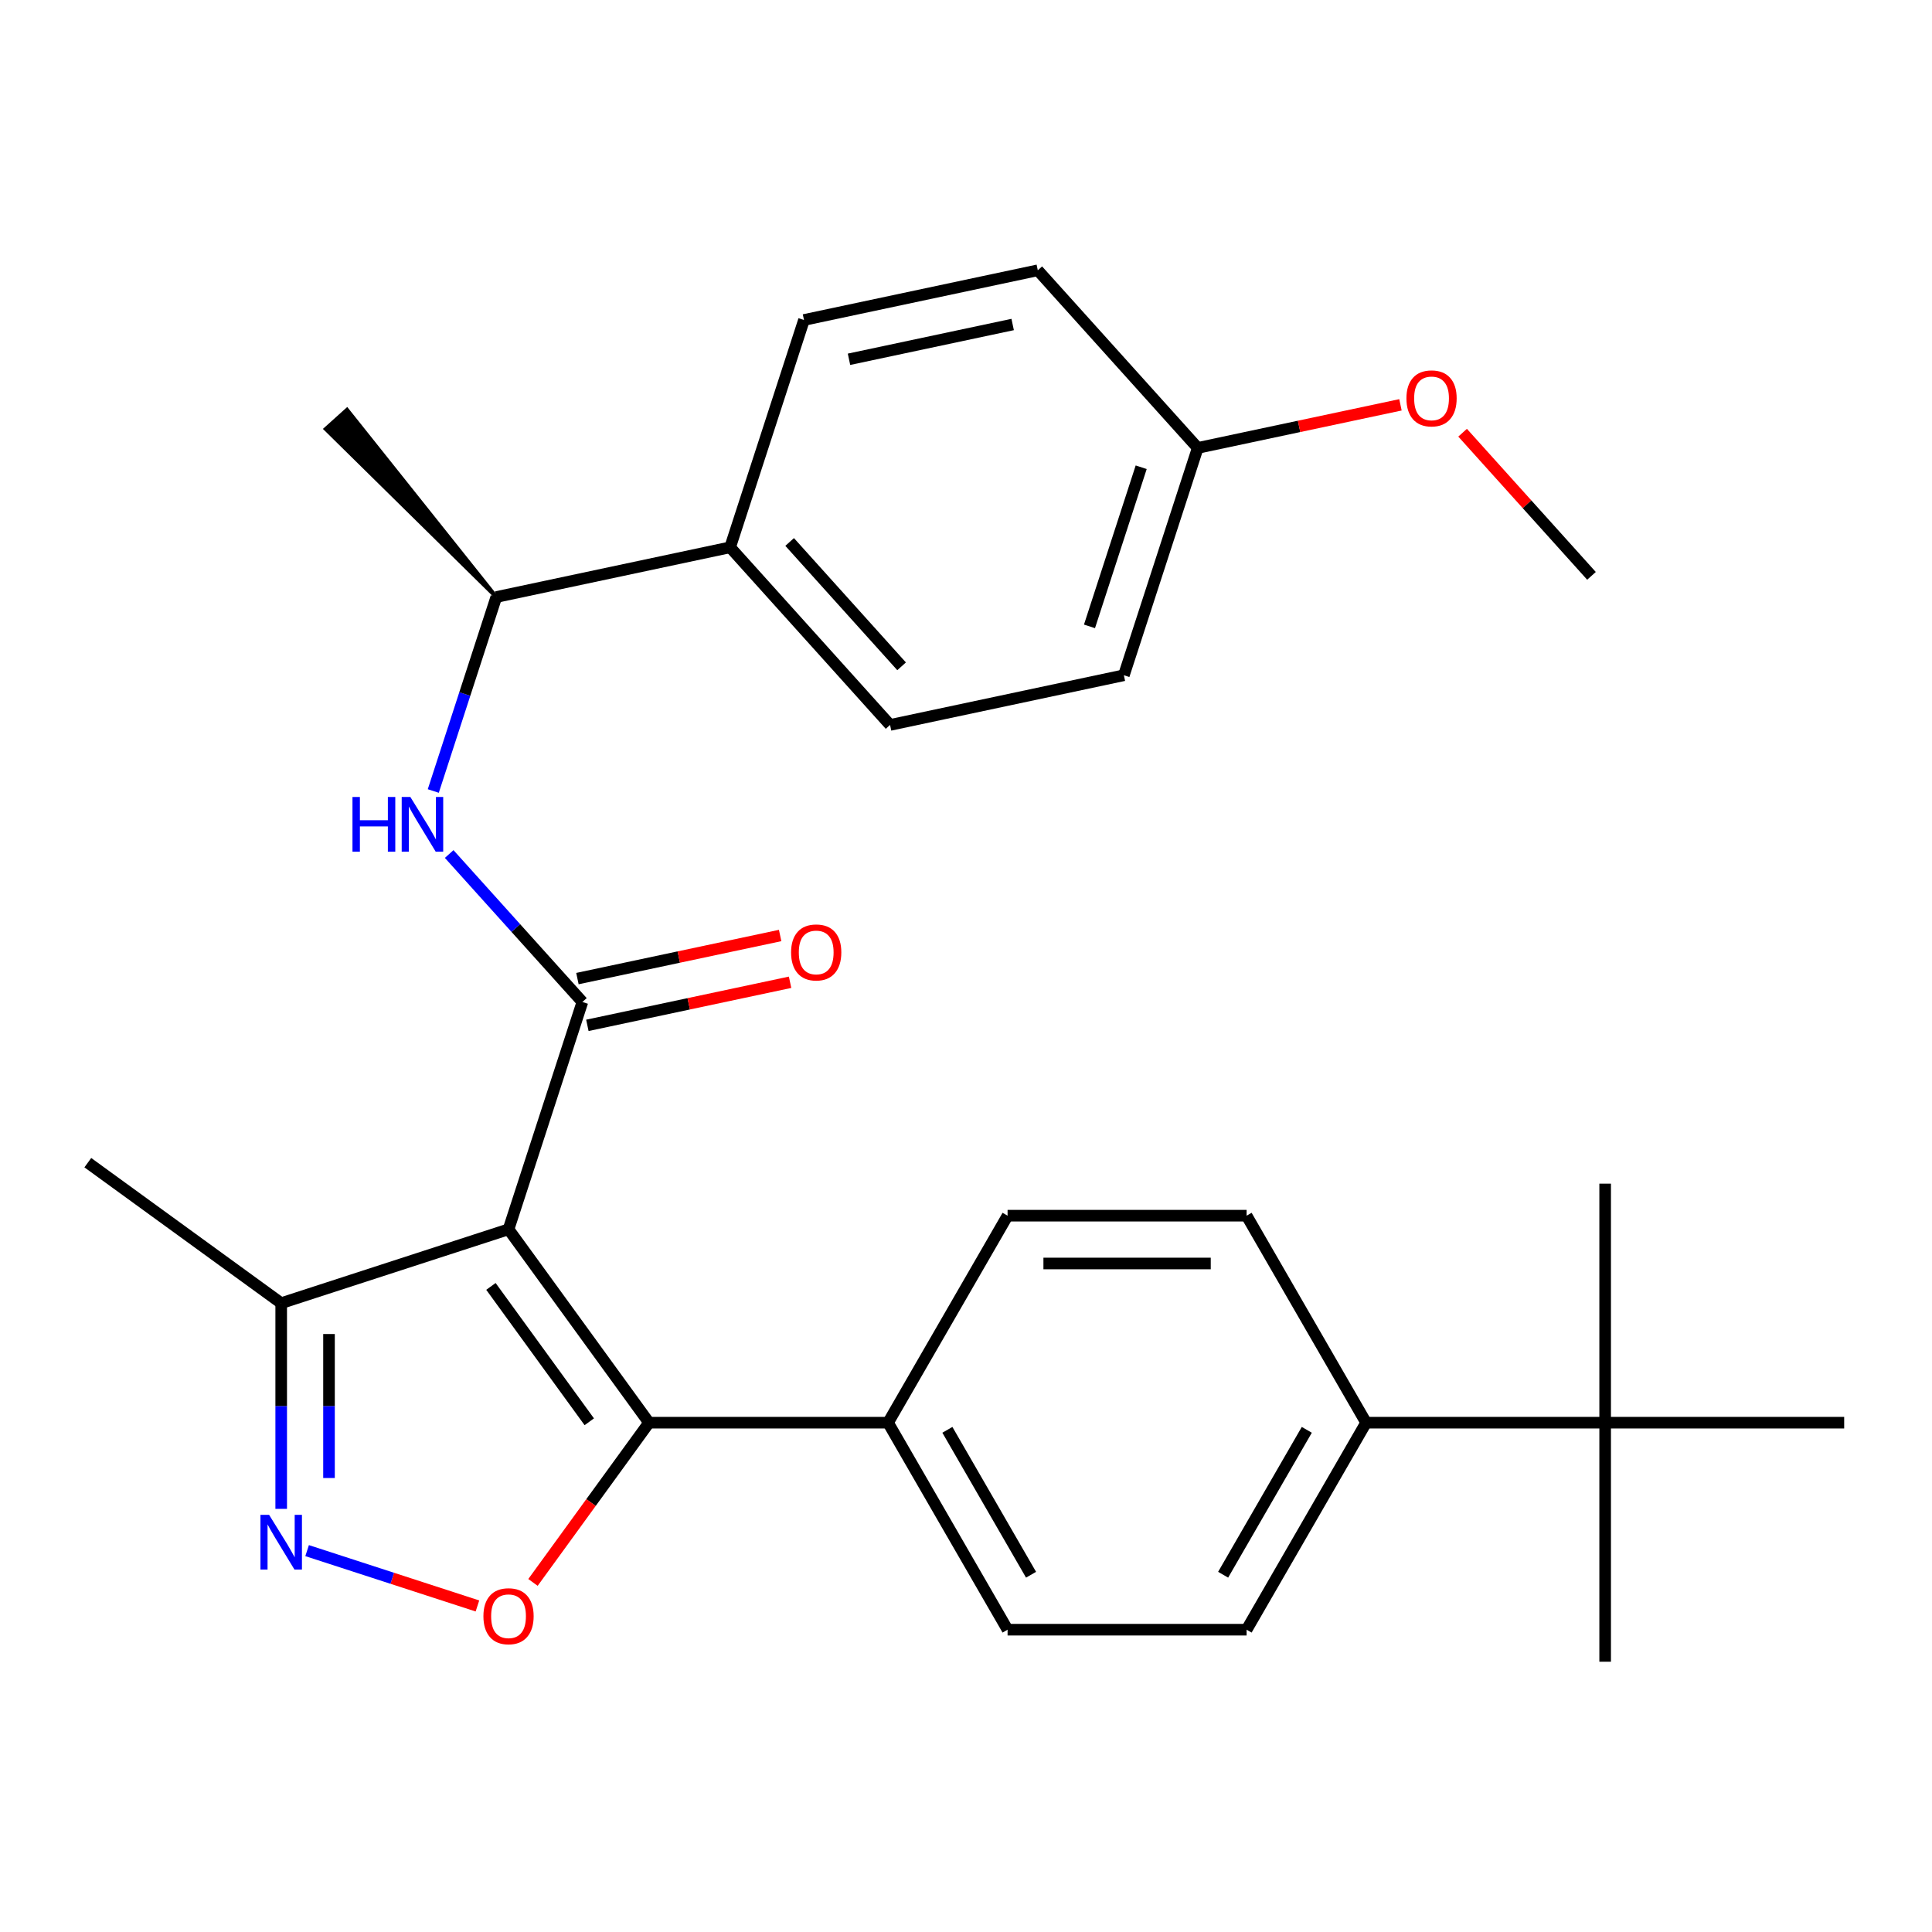 <?xml version='1.0' encoding='iso-8859-1'?>
<svg version='1.1' baseProfile='full'
              xmlns='http://www.w3.org/2000/svg'
                      xmlns:rdkit='http://www.rdkit.org/xml'
                      xmlns:xlink='http://www.w3.org/1999/xlink'
                  xml:space='preserve'
width='1000px' height='1000px' viewBox='0 0 1000 1000'>
<!-- END OF HEADER -->
<rect style='opacity:1.0;fill:#FFFFFF;stroke:none' width='1000' height='1000' x='0' y='0'> </rect>
<path class='bond-0' d='M 263.214,636.287 L 301.446,518.621' style='fill:none;fill-rule:evenodd;stroke:#000000;stroke-width:6px;stroke-linecap:butt;stroke-linejoin:miter;stroke-opacity:1' />
<path class='bond-1' d='M 263.214,636.287 L 335.936,736.38' style='fill:none;fill-rule:evenodd;stroke:#000000;stroke-width:6px;stroke-linecap:butt;stroke-linejoin:miter;stroke-opacity:1' />
<path class='bond-1' d='M 254.104,665.845 L 305.009,735.911' style='fill:none;fill-rule:evenodd;stroke:#000000;stroke-width:6px;stroke-linecap:butt;stroke-linejoin:miter;stroke-opacity:1' />
<path class='bond-5' d='M 263.214,636.287 L 145.548,674.519' style='fill:none;fill-rule:evenodd;stroke:#000000;stroke-width:6px;stroke-linecap:butt;stroke-linejoin:miter;stroke-opacity:1' />
<path class='bond-4' d='M 301.446,518.621 L 266.97,480.331' style='fill:none;fill-rule:evenodd;stroke:#000000;stroke-width:6px;stroke-linecap:butt;stroke-linejoin:miter;stroke-opacity:1' />
<path class='bond-4' d='M 266.97,480.331 L 232.493,442.041' style='fill:none;fill-rule:evenodd;stroke:#0000FF;stroke-width:6px;stroke-linecap:butt;stroke-linejoin:miter;stroke-opacity:1' />
<path class='bond-7' d='M 304.019,530.722 L 356.481,519.571' style='fill:none;fill-rule:evenodd;stroke:#000000;stroke-width:6px;stroke-linecap:butt;stroke-linejoin:miter;stroke-opacity:1' />
<path class='bond-7' d='M 356.481,519.571 L 408.944,508.42' style='fill:none;fill-rule:evenodd;stroke:#FF0000;stroke-width:6px;stroke-linecap:butt;stroke-linejoin:miter;stroke-opacity:1' />
<path class='bond-7' d='M 298.874,506.519 L 351.337,495.368' style='fill:none;fill-rule:evenodd;stroke:#000000;stroke-width:6px;stroke-linecap:butt;stroke-linejoin:miter;stroke-opacity:1' />
<path class='bond-7' d='M 351.337,495.368 L 403.799,484.216' style='fill:none;fill-rule:evenodd;stroke:#FF0000;stroke-width:6px;stroke-linecap:butt;stroke-linejoin:miter;stroke-opacity:1' />
<path class='bond-2' d='M 335.936,736.38 L 305.901,777.72' style='fill:none;fill-rule:evenodd;stroke:#000000;stroke-width:6px;stroke-linecap:butt;stroke-linejoin:miter;stroke-opacity:1' />
<path class='bond-2' d='M 305.901,777.72 L 275.865,819.06' style='fill:none;fill-rule:evenodd;stroke:#FF0000;stroke-width:6px;stroke-linecap:butt;stroke-linejoin:miter;stroke-opacity:1' />
<path class='bond-6' d='M 335.936,736.38 L 459.658,736.38' style='fill:none;fill-rule:evenodd;stroke:#000000;stroke-width:6px;stroke-linecap:butt;stroke-linejoin:miter;stroke-opacity:1' />
<path class='bond-28' d='M 247.121,831.244 L 203.039,816.921' style='fill:none;fill-rule:evenodd;stroke:#FF0000;stroke-width:6px;stroke-linecap:butt;stroke-linejoin:miter;stroke-opacity:1' />
<path class='bond-28' d='M 203.039,816.921 L 158.958,802.598' style='fill:none;fill-rule:evenodd;stroke:#0000FF;stroke-width:6px;stroke-linecap:butt;stroke-linejoin:miter;stroke-opacity:1' />
<path class='bond-3' d='M 145.548,780.988 L 145.548,727.754' style='fill:none;fill-rule:evenodd;stroke:#0000FF;stroke-width:6px;stroke-linecap:butt;stroke-linejoin:miter;stroke-opacity:1' />
<path class='bond-3' d='M 145.548,727.754 L 145.548,674.519' style='fill:none;fill-rule:evenodd;stroke:#000000;stroke-width:6px;stroke-linecap:butt;stroke-linejoin:miter;stroke-opacity:1' />
<path class='bond-3' d='M 170.292,765.018 L 170.292,727.754' style='fill:none;fill-rule:evenodd;stroke:#0000FF;stroke-width:6px;stroke-linecap:butt;stroke-linejoin:miter;stroke-opacity:1' />
<path class='bond-3' d='M 170.292,727.754 L 170.292,690.49' style='fill:none;fill-rule:evenodd;stroke:#000000;stroke-width:6px;stroke-linecap:butt;stroke-linejoin:miter;stroke-opacity:1' />
<path class='bond-8' d='M 224.266,409.424 L 240.579,359.218' style='fill:none;fill-rule:evenodd;stroke:#0000FF;stroke-width:6px;stroke-linecap:butt;stroke-linejoin:miter;stroke-opacity:1' />
<path class='bond-8' d='M 240.579,359.218 L 256.892,309.011' style='fill:none;fill-rule:evenodd;stroke:#000000;stroke-width:6px;stroke-linecap:butt;stroke-linejoin:miter;stroke-opacity:1' />
<path class='bond-22' d='M 145.548,674.519 L 45.455,601.797' style='fill:none;fill-rule:evenodd;stroke:#000000;stroke-width:6px;stroke-linecap:butt;stroke-linejoin:miter;stroke-opacity:1' />
<path class='bond-12' d='M 459.658,736.38 L 521.519,843.527' style='fill:none;fill-rule:evenodd;stroke:#000000;stroke-width:6px;stroke-linecap:butt;stroke-linejoin:miter;stroke-opacity:1' />
<path class='bond-12' d='M 490.366,740.08 L 533.669,815.082' style='fill:none;fill-rule:evenodd;stroke:#000000;stroke-width:6px;stroke-linecap:butt;stroke-linejoin:miter;stroke-opacity:1' />
<path class='bond-13' d='M 459.658,736.38 L 521.519,629.234' style='fill:none;fill-rule:evenodd;stroke:#000000;stroke-width:6px;stroke-linecap:butt;stroke-linejoin:miter;stroke-opacity:1' />
<path class='bond-11' d='M 256.892,309.011 L 377.911,283.288' style='fill:none;fill-rule:evenodd;stroke:#000000;stroke-width:6px;stroke-linecap:butt;stroke-linejoin:miter;stroke-opacity:1' />
<path class='bond-26' d='M 256.892,309.011 L 179.623,212.1 L 168.59,222.035 Z' style='fill:#000000;fill-rule:evenodd;fill-opacity:1;stroke:#000000;stroke-width:2px;stroke-linecap:butt;stroke-linejoin:miter;stroke-opacity:1;' />
<path class='bond-9' d='M 830.824,736.38 L 707.102,736.38' style='fill:none;fill-rule:evenodd;stroke:#000000;stroke-width:6px;stroke-linecap:butt;stroke-linejoin:miter;stroke-opacity:1' />
<path class='bond-23' d='M 830.824,736.38 L 830.824,860.102' style='fill:none;fill-rule:evenodd;stroke:#000000;stroke-width:6px;stroke-linecap:butt;stroke-linejoin:miter;stroke-opacity:1' />
<path class='bond-24' d='M 830.824,736.38 L 830.824,612.658' style='fill:none;fill-rule:evenodd;stroke:#000000;stroke-width:6px;stroke-linecap:butt;stroke-linejoin:miter;stroke-opacity:1' />
<path class='bond-25' d='M 830.824,736.38 L 954.545,736.38' style='fill:none;fill-rule:evenodd;stroke:#000000;stroke-width:6px;stroke-linecap:butt;stroke-linejoin:miter;stroke-opacity:1' />
<path class='bond-10' d='M 707.102,736.38 L 645.241,843.527' style='fill:none;fill-rule:evenodd;stroke:#000000;stroke-width:6px;stroke-linecap:butt;stroke-linejoin:miter;stroke-opacity:1' />
<path class='bond-10' d='M 676.393,740.08 L 633.091,815.082' style='fill:none;fill-rule:evenodd;stroke:#000000;stroke-width:6px;stroke-linecap:butt;stroke-linejoin:miter;stroke-opacity:1' />
<path class='bond-29' d='M 707.102,736.38 L 645.241,629.234' style='fill:none;fill-rule:evenodd;stroke:#000000;stroke-width:6px;stroke-linecap:butt;stroke-linejoin:miter;stroke-opacity:1' />
<path class='bond-16' d='M 377.911,283.288 L 460.697,375.231' style='fill:none;fill-rule:evenodd;stroke:#000000;stroke-width:6px;stroke-linecap:butt;stroke-linejoin:miter;stroke-opacity:1' />
<path class='bond-16' d='M 408.717,280.522 L 466.667,344.882' style='fill:none;fill-rule:evenodd;stroke:#000000;stroke-width:6px;stroke-linecap:butt;stroke-linejoin:miter;stroke-opacity:1' />
<path class='bond-17' d='M 377.911,283.288 L 416.143,165.621' style='fill:none;fill-rule:evenodd;stroke:#000000;stroke-width:6px;stroke-linecap:butt;stroke-linejoin:miter;stroke-opacity:1' />
<path class='bond-15' d='M 521.519,843.527 L 645.241,843.527' style='fill:none;fill-rule:evenodd;stroke:#000000;stroke-width:6px;stroke-linecap:butt;stroke-linejoin:miter;stroke-opacity:1' />
<path class='bond-14' d='M 521.519,629.234 L 645.241,629.234' style='fill:none;fill-rule:evenodd;stroke:#000000;stroke-width:6px;stroke-linecap:butt;stroke-linejoin:miter;stroke-opacity:1' />
<path class='bond-14' d='M 540.077,653.978 L 626.682,653.978' style='fill:none;fill-rule:evenodd;stroke:#000000;stroke-width:6px;stroke-linecap:butt;stroke-linejoin:miter;stroke-opacity:1' />
<path class='bond-19' d='M 460.697,375.231 L 581.715,349.508' style='fill:none;fill-rule:evenodd;stroke:#000000;stroke-width:6px;stroke-linecap:butt;stroke-linejoin:miter;stroke-opacity:1' />
<path class='bond-20' d='M 416.143,165.621 L 537.161,139.898' style='fill:none;fill-rule:evenodd;stroke:#000000;stroke-width:6px;stroke-linecap:butt;stroke-linejoin:miter;stroke-opacity:1' />
<path class='bond-20' d='M 439.44,185.966 L 524.153,167.96' style='fill:none;fill-rule:evenodd;stroke:#000000;stroke-width:6px;stroke-linecap:butt;stroke-linejoin:miter;stroke-opacity:1' />
<path class='bond-18' d='M 619.947,231.841 L 581.715,349.508' style='fill:none;fill-rule:evenodd;stroke:#000000;stroke-width:6px;stroke-linecap:butt;stroke-linejoin:miter;stroke-opacity:1' />
<path class='bond-18' d='M 590.679,241.845 L 563.917,324.211' style='fill:none;fill-rule:evenodd;stroke:#000000;stroke-width:6px;stroke-linecap:butt;stroke-linejoin:miter;stroke-opacity:1' />
<path class='bond-21' d='M 619.947,231.841 L 672.41,220.69' style='fill:none;fill-rule:evenodd;stroke:#000000;stroke-width:6px;stroke-linecap:butt;stroke-linejoin:miter;stroke-opacity:1' />
<path class='bond-21' d='M 672.41,220.69 L 724.872,209.539' style='fill:none;fill-rule:evenodd;stroke:#FF0000;stroke-width:6px;stroke-linecap:butt;stroke-linejoin:miter;stroke-opacity:1' />
<path class='bond-30' d='M 619.947,231.841 L 537.161,139.898' style='fill:none;fill-rule:evenodd;stroke:#000000;stroke-width:6px;stroke-linecap:butt;stroke-linejoin:miter;stroke-opacity:1' />
<path class='bond-27' d='M 757.04,223.971 L 790.396,261.016' style='fill:none;fill-rule:evenodd;stroke:#FF0000;stroke-width:6px;stroke-linecap:butt;stroke-linejoin:miter;stroke-opacity:1' />
<path class='bond-27' d='M 790.396,261.016 L 823.752,298.061' style='fill:none;fill-rule:evenodd;stroke:#000000;stroke-width:6px;stroke-linecap:butt;stroke-linejoin:miter;stroke-opacity:1' />
<path  class='atom-3' d='M 250.214 836.553
Q 250.214 829.753, 253.574 825.953
Q 256.934 822.153, 263.214 822.153
Q 269.494 822.153, 272.854 825.953
Q 276.214 829.753, 276.214 836.553
Q 276.214 843.433, 272.814 847.353
Q 269.414 851.233, 263.214 851.233
Q 256.974 851.233, 253.574 847.353
Q 250.214 843.473, 250.214 836.553
M 263.214 848.033
Q 267.534 848.033, 269.854 845.153
Q 272.214 842.233, 272.214 836.553
Q 272.214 830.993, 269.854 828.193
Q 267.534 825.353, 263.214 825.353
Q 258.894 825.353, 256.534 828.153
Q 254.214 830.953, 254.214 836.553
Q 254.214 842.273, 256.534 845.153
Q 258.894 848.033, 263.214 848.033
' fill='#FF0000'/>
<path  class='atom-4' d='M 139.288 784.081
L 148.568 799.081
Q 149.488 800.561, 150.968 803.241
Q 152.448 805.921, 152.528 806.081
L 152.528 784.081
L 156.288 784.081
L 156.288 812.401
L 152.408 812.401
L 142.448 796.001
Q 141.288 794.081, 140.048 791.881
Q 138.848 789.681, 138.488 789.001
L 138.488 812.401
L 134.808 812.401
L 134.808 784.081
L 139.288 784.081
' fill='#0000FF'/>
<path  class='atom-5' d='M 182.44 412.517
L 186.28 412.517
L 186.28 424.557
L 200.76 424.557
L 200.76 412.517
L 204.6 412.517
L 204.6 440.837
L 200.76 440.837
L 200.76 427.757
L 186.28 427.757
L 186.28 440.837
L 182.44 440.837
L 182.44 412.517
' fill='#0000FF'/>
<path  class='atom-5' d='M 212.4 412.517
L 221.68 427.517
Q 222.6 428.997, 224.08 431.677
Q 225.56 434.357, 225.64 434.517
L 225.64 412.517
L 229.4 412.517
L 229.4 440.837
L 225.52 440.837
L 215.56 424.437
Q 214.4 422.517, 213.16 420.317
Q 211.96 418.117, 211.6 417.437
L 211.6 440.837
L 207.92 440.837
L 207.92 412.517
L 212.4 412.517
' fill='#0000FF'/>
<path  class='atom-8' d='M 409.465 492.977
Q 409.465 486.177, 412.825 482.377
Q 416.185 478.577, 422.465 478.577
Q 428.745 478.577, 432.105 482.377
Q 435.465 486.177, 435.465 492.977
Q 435.465 499.857, 432.065 503.777
Q 428.665 507.657, 422.465 507.657
Q 416.225 507.657, 412.825 503.777
Q 409.465 499.897, 409.465 492.977
M 422.465 504.457
Q 426.785 504.457, 429.105 501.577
Q 431.465 498.657, 431.465 492.977
Q 431.465 487.417, 429.105 484.617
Q 426.785 481.777, 422.465 481.777
Q 418.145 481.777, 415.785 484.577
Q 413.465 487.377, 413.465 492.977
Q 413.465 498.697, 415.785 501.577
Q 418.145 504.457, 422.465 504.457
' fill='#FF0000'/>
<path  class='atom-22' d='M 727.965 206.198
Q 727.965 199.398, 731.325 195.598
Q 734.685 191.798, 740.965 191.798
Q 747.245 191.798, 750.605 195.598
Q 753.965 199.398, 753.965 206.198
Q 753.965 213.078, 750.565 216.998
Q 747.165 220.878, 740.965 220.878
Q 734.725 220.878, 731.325 216.998
Q 727.965 213.118, 727.965 206.198
M 740.965 217.678
Q 745.285 217.678, 747.605 214.798
Q 749.965 211.878, 749.965 206.198
Q 749.965 200.638, 747.605 197.838
Q 745.285 194.998, 740.965 194.998
Q 736.645 194.998, 734.285 197.798
Q 731.965 200.598, 731.965 206.198
Q 731.965 211.918, 734.285 214.798
Q 736.645 217.678, 740.965 217.678
' fill='#FF0000'/>
</svg>
